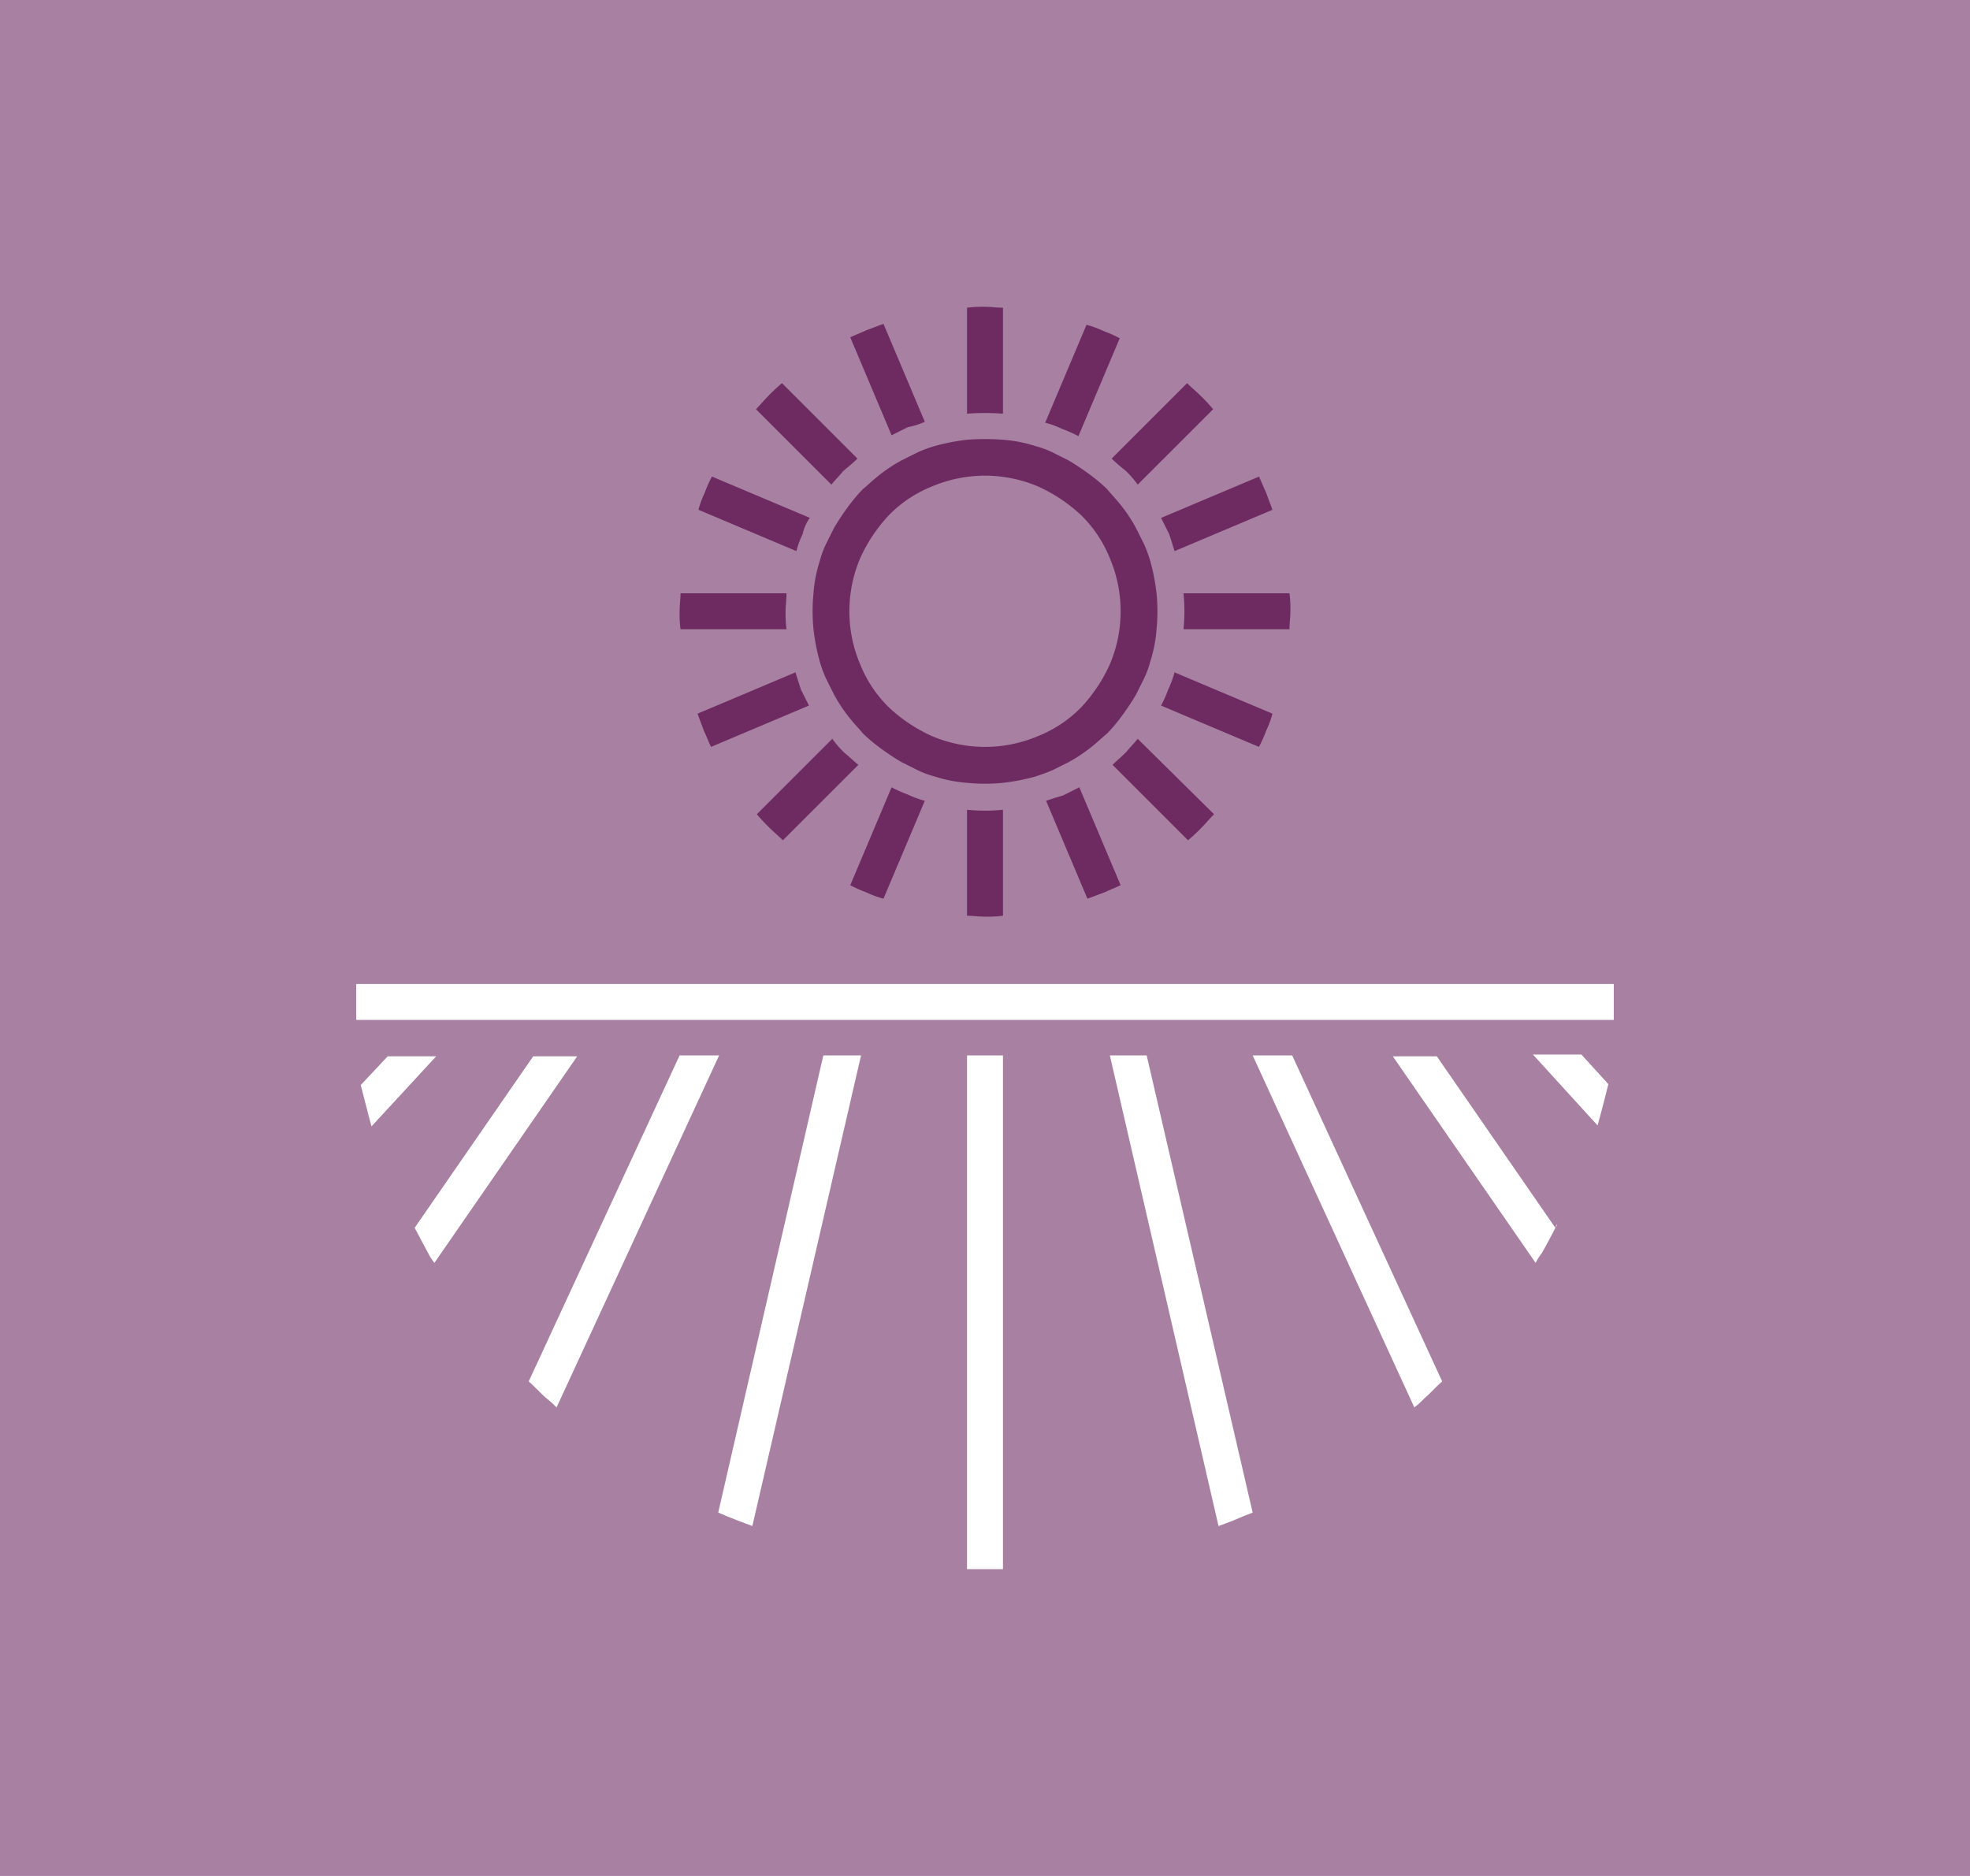 <?xml version="1.0" encoding="UTF-8"?>
<svg xmlns="http://www.w3.org/2000/svg" viewBox="0 0 147 140">
  <defs>
    <style>.cls-1{fill:#a880a1;}.cls-2{fill:#6e2b62;}.cls-3{fill:#fff;}</style>
  </defs>
  <g id="Layer_2" data-name="Layer 2">
    <g id="Layer_1-2" data-name="Layer 1">
      <rect class="cls-1" width="147" height="140"></rect>
      <path class="cls-2" d="M74.841,30.873V22.964c-.469,0-.871-.067-1.341-.067a8.983,8.983,0,0,0-1.341.067V30.873A17.9,17.9,0,0,1,74.841,30.873Z"></path>
      <path class="cls-2" d="M80.471,32.549l3.083-7.306a9.496,9.496,0,0,0-1.206-.536,7.147,7.147,0,0,0-1.273-.469L77.991,31.544a7.147,7.147,0,0,1,1.273.469A9.495,9.495,0,0,1,80.471,32.549Z"></path>
      <path class="cls-2" d="M84.894,36.168l5.63-5.63a12.866,12.866,0,0,0-.938-1.005c-.335-.335-.67-.603-1.005-.938L82.951,34.224a11.652,11.652,0,0,0,1.005.871A7.175,7.175,0,0,1,84.894,36.168Z"></path>
      <path class="cls-2" d="M87.643,41.129l7.306-3.083c-.134-.402-.335-.871-.469-1.273-.201-.402-.335-.804-.536-1.206l-7.306,3.083.603,1.206C87.375,40.257,87.509,40.659,87.643,41.129Z"></path>
      <path class="cls-2" d="M88.312,44.278a13.437,13.437,0,0,1,0,2.681h7.909c0-.469.067-.871.067-1.34a8.982,8.982,0,0,0-.067-1.341Z"></path>
      <path class="cls-2" d="M86.637,52.657,93.943,55.74a9.496,9.496,0,0,0,.536-1.206A7.147,7.147,0,0,0,94.948,53.26l-7.306-3.083a7.147,7.147,0,0,1-.469,1.273A9.496,9.496,0,0,1,86.637,52.657Z"></path>
      <path class="cls-2" d="M83.018,57.079l5.63,5.63a12.868,12.868,0,0,0,1.005-.938c.335-.335.603-.67.938-1.005l-5.697-5.63c-.268.335-.603.67-.871,1.005C83.688,56.476,83.353,56.744,83.018,57.079Z"></path>
      <path class="cls-2" d="M78.058,59.76l3.083,7.306c.402-.134.871-.335,1.273-.469.402-.201.804-.335,1.206-.536L80.538,58.755l-1.206.603C78.862,59.492,78.46,59.626,78.058,59.76Z"></path>
      <path class="cls-2" d="M72.159,60.432v7.909c.469,0,.871.067,1.341.067a8.982,8.982,0,0,0,1.341-.067V60.432a13.438,13.438,0,0,1-2.681,0Z"></path>
      <path class="cls-2" d="M66.529,58.756l-3.083,7.306a9.495,9.495,0,0,0,1.206.536,7.146,7.146,0,0,0,1.273.469l3.083-7.306a7.146,7.146,0,0,1-1.273-.469A9.496,9.496,0,0,1,66.529,58.756Z"></path>
      <path class="cls-2" d="M62.106,55.136l-5.63,5.63a12.866,12.866,0,0,0,.938,1.005c.335.335.67.603,1.005.938l5.63-5.63c-.335-.268-.67-.603-1.005-.871A7.174,7.174,0,0,1,62.106,55.136Z"></path>
      <path class="cls-2" d="M59.357,50.176l-7.306,3.083c.134.402.335.871.469,1.273.201.402.335.804.536,1.206l7.306-3.083-.603-1.206C59.625,51.048,59.491,50.578,59.357,50.176Z"></path>
      <path class="cls-2" d="M58.688,44.278H50.779c0,.469-.067.871-.067,1.341a8.983,8.983,0,0,0,.067,1.34h7.909a9.439,9.439,0,0,1-.067-1.34C58.621,45.217,58.688,44.747,58.688,44.278Z"></path>
      <path class="cls-2" d="M60.43,38.648l-7.306-3.083a9.496,9.496,0,0,0-.536,1.206,7.147,7.147,0,0,0-.469,1.273L59.424,41.128a7.147,7.147,0,0,1,.469-1.273A3.19,3.19,0,0,1,60.43,38.648Z"></path>
      <path class="cls-2" d="M63.982,34.224l-5.63-5.63a12.868,12.868,0,0,0-1.005.938c-.335.335-.603.67-.938,1.005l5.63,5.63c.268-.335.603-.67.871-1.005C63.312,34.828,63.647,34.56,63.982,34.224Z"></path>
      <path class="cls-2" d="M69.009,31.477l-3.083-7.306c-.402.134-.871.335-1.273.469-.402.201-.804.335-1.206.536l3.083,7.306,1.206-.603A5.523,5.523,0,0,0,69.009,31.477Z"></path>
      <path class="cls-2" d="M78.527,57.483l1.206-.603a11.569,11.569,0,0,0,1.877-1.273c.335-.268.67-.603,1.005-.871a11.65,11.65,0,0,0,.871-1.005,18.435,18.435,0,0,0,1.273-1.877l.603-1.206a7.146,7.146,0,0,0,.469-1.273,10.239,10.239,0,0,0,.469-2.413,13.437,13.437,0,0,0,0-2.681,15.33,15.33,0,0,0-.469-2.413,9.771,9.771,0,0,0-.469-1.273l-.603-1.206a11.569,11.569,0,0,0-1.273-1.877c-.268-.335-.603-.67-.871-1.005a11.65,11.65,0,0,0-1.005-.871A18.435,18.435,0,0,0,79.734,34.359l-1.206-.603a7.146,7.146,0,0,0-1.273-.469,10.239,10.239,0,0,0-2.413-.469,17.897,17.897,0,0,0-2.681,0,15.33,15.33,0,0,0-2.413.469,9.772,9.772,0,0,0-1.273.469l-1.206.603a11.569,11.569,0,0,0-1.877,1.273c-.335.268-.67.603-1.005.871a11.65,11.65,0,0,0-.871,1.005,18.434,18.434,0,0,0-1.273,1.877l-.603,1.206a7.145,7.145,0,0,0-.469,1.273,10.24,10.24,0,0,0-.469,2.413,13.439,13.439,0,0,0,0,2.681,15.33,15.33,0,0,0,.469,2.413,9.77,9.77,0,0,0,.469,1.273l.603,1.206a11.57,11.57,0,0,0,1.273,1.877c.268.335.603.67.871,1.005a11.65,11.65,0,0,0,1.005.871,18.433,18.433,0,0,0,1.877,1.273l1.206.603a7.147,7.147,0,0,0,1.273.469A10.24,10.24,0,0,0,72.16,58.421a13.439,13.439,0,0,0,2.681,0,15.33,15.33,0,0,0,2.413-.469C77.656,57.818,78.058,57.684,78.527,57.483ZM73.501,35.498a10.175,10.175,0,0,1,3.954.804,11.735,11.735,0,0,1,3.217,2.145,9.345,9.345,0,0,1,2.145,3.217,10.124,10.124,0,0,1,0,7.909,11.735,11.735,0,0,1-2.145,3.217,9.345,9.345,0,0,1-3.217,2.145,10.124,10.124,0,0,1-7.909,0,11.735,11.735,0,0,1-3.217-2.145,9.345,9.345,0,0,1-2.145-3.217,10.124,10.124,0,0,1,0-7.909,11.736,11.736,0,0,1,2.145-3.217,9.345,9.345,0,0,1,3.217-2.145A10.175,10.175,0,0,1,73.501,35.498Z"></path>
      <path class="cls-3" d="M26.918,80.976c.201.804.402,1.542.603,2.346.067.268.134.469.201.737L32.548,78.831H28.928Z"></path>
      <path class="cls-3" d="M119.211,83.991c.067-.268.134-.469.201-.737.201-.737.402-1.542.603-2.346l-2.011-2.212h-3.619Z"></path>
      <path class="cls-3" d="M116.194,91.365a.508.508,0,0,0-.134.268C116.127,91.499,116.194,91.432,116.194,91.365Z"></path>
      <path class="cls-3" d="M30.939,91.633c.335.603.67,1.273,1.005,1.877a4.508,4.508,0,0,0,.469.737L43.07,78.832H39.786Z"></path>
      <path class="cls-3" d="M39.451,103.094c.469.402.871.871,1.341,1.273a6.675,6.675,0,0,1,.737.67L53.66,78.764H50.711Z"></path>
      <path class="cls-3" d="M53.594,112.88c.469.201.938.402,1.475.603.335.134.737.268,1.072.402l8.11-35.121h-2.815Z"></path>
      <path class="cls-3" d="M72.159,117.103h2.681V78.765h-2.681Z"></path>
      <path class="cls-3" d="M90.926,113.886c.335-.134.737-.268,1.072-.402.469-.201.938-.402,1.475-.603L85.564,78.765h-2.748Z"></path>
      <path class="cls-3" d="M105.538,105.038a6.674,6.674,0,0,0,.737-.67c.469-.402.871-.871,1.34-1.273L96.422,78.764h-2.949Z"></path>
      <path class="cls-3" d="M114.586,94.247a4.508,4.508,0,0,1,.469-.737c.335-.603.67-1.206,1.005-1.877L107.213,78.83h-3.284Z"></path>
      <path class="cls-3" d="M26.583,73.433h93.835v2.681H26.583Z"></path>
    </g>
  </g>
</svg>
